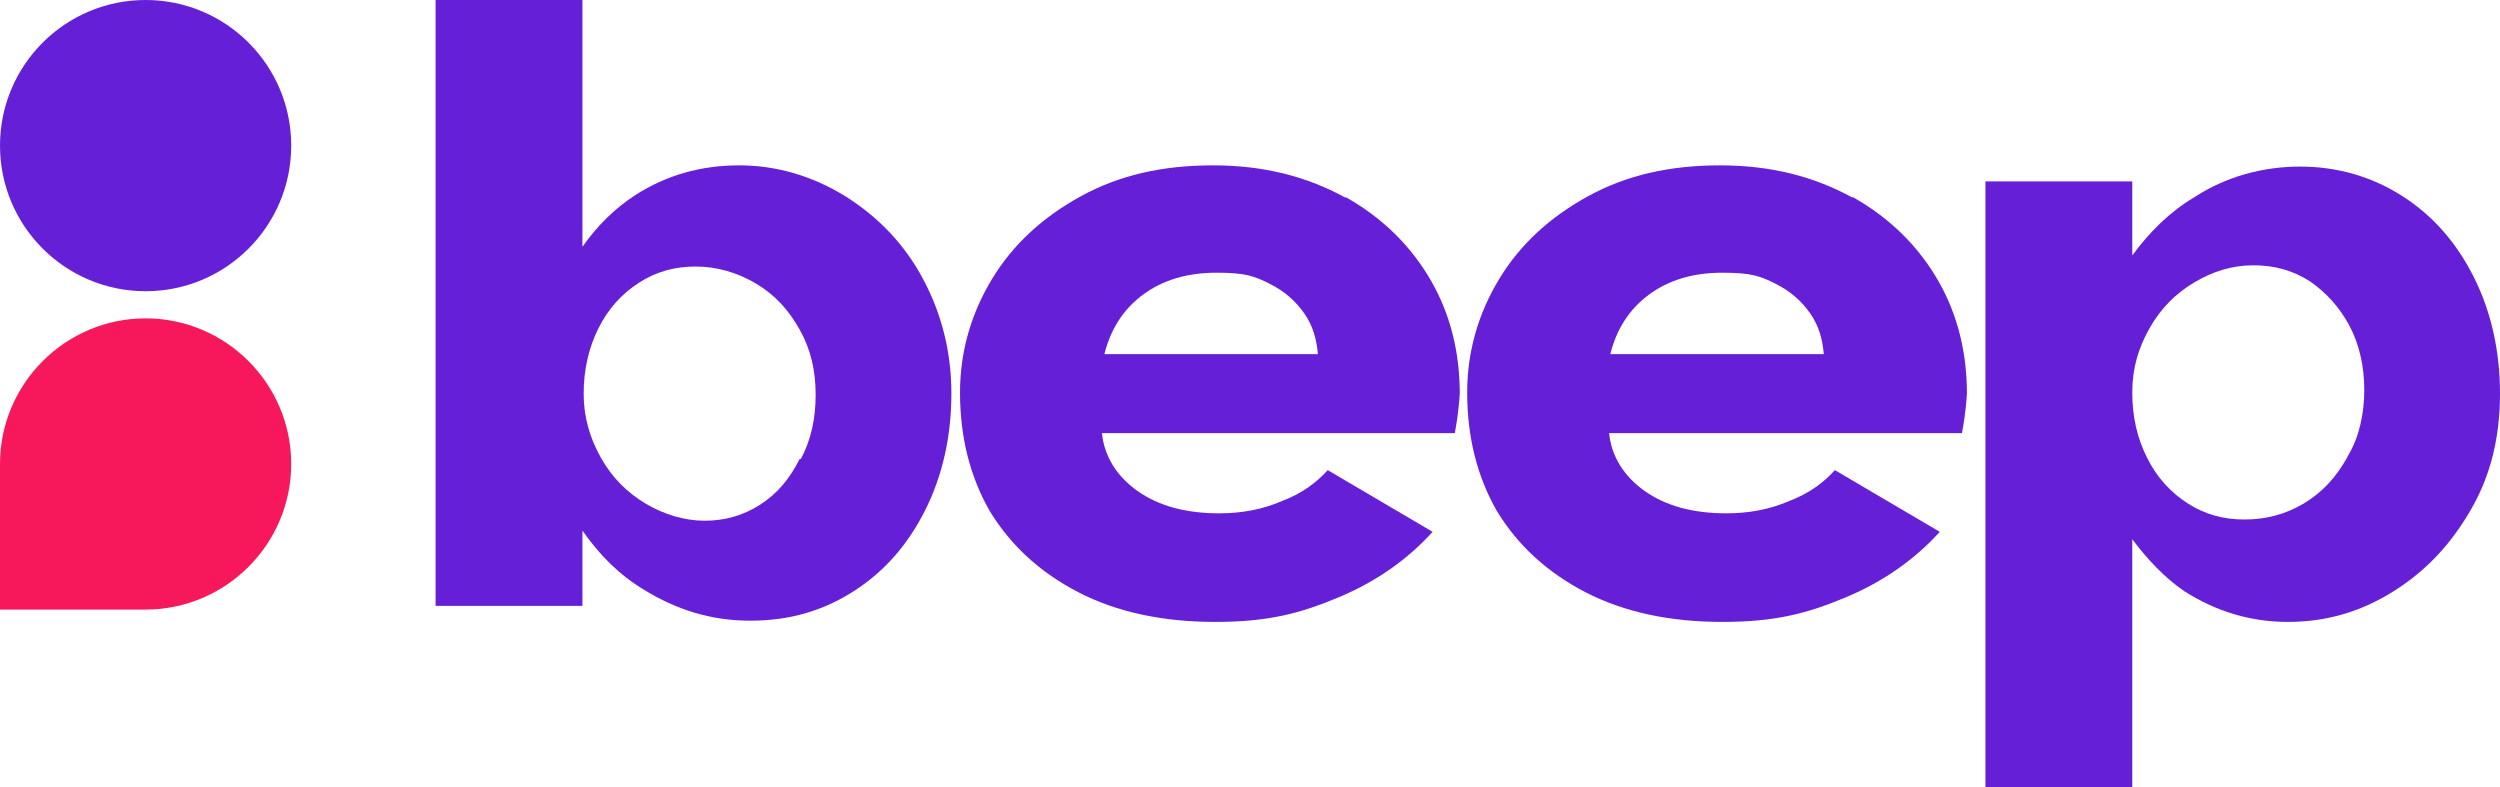<?xml version="1.0" encoding="UTF-8"?><svg id="Layer_2" xmlns="http://www.w3.org/2000/svg" viewBox="0 0 202.6 63.8"><defs><style>.cls-1{fill:#f7185b;}.cls-2{fill:#651fd7;}</style></defs><g id="Layer_1-2"><circle class="cls-2" cx="11.8" cy="11.8" r="11.8"/><path class="cls-1" d="M11.8,25.8h0c6.5,0,11.8,5.3,11.8,11.8h0c0,6.5-5.3,11.8-11.8,11.8H0v-11.8C0,31.1,5.3,25.8,11.8,25.8Z"/><path class="cls-2" d="M68.5,15.9c-2.6-1.6-5.5-2.5-8.6-2.5s-5.9.8-8.4,2.4c-1.7,1.1-3.1,2.5-4.3,4.2V0h-11.9v49.1h11.9v-6.1c1.4,2,3,3.6,5,4.8,2.6,1.6,5.4,2.5,8.6,2.5s5.9-.8,8.4-2.4c2.5-1.6,4.4-3.8,5.8-6.6,1.4-2.8,2.1-6,2.1-9.4s-.8-6.5-2.3-9.3c-1.5-2.8-3.6-5-6.3-6.7ZM64.8,37.2c-.8,1.6-1.8,2.8-3.2,3.7-1.4.9-2.9,1.3-4.5,1.3s-3.3-.5-4.8-1.4c-1.5-.9-2.7-2.1-3.6-3.7-.9-1.6-1.4-3.3-1.4-5.2s.4-3.7,1.2-5.3c.8-1.6,1.9-2.8,3.3-3.7,1.4-.9,2.9-1.3,4.6-1.3s3.4.5,4.9,1.4c1.5.9,2.6,2.1,3.5,3.7.9,1.6,1.3,3.3,1.3,5.3s-.4,3.7-1.2,5.2Z"/><path class="cls-2" d="M109,16c-3.1-1.7-6.6-2.6-10.7-2.6s-7.6.8-10.7,2.5c-3.1,1.7-5.5,3.9-7.2,6.7-1.7,2.8-2.6,5.9-2.6,9.2,0,3.6.8,6.8,2.4,9.6,1.7,2.8,4.1,5,7.2,6.6,3.1,1.6,6.8,2.4,11.1,2.4s6.9-.7,10-2c3.1-1.3,5.6-3.1,7.6-5.3l-8.5-5c-.9,1-2.1,1.9-3.7,2.5-1.6.7-3.3,1-5.1,1-2.7,0-4.9-.6-6.6-1.8-1.7-1.2-2.7-2.8-2.9-4.7h28.6c.1-.6.3-1.6.4-3.2,0-3.2-.7-6.3-2.3-9.1s-3.9-5.1-6.9-6.8ZM89.5,28.7c.5-2,1.5-3.6,3.1-4.8,1.6-1.2,3.6-1.8,6-1.8s3.1.3,4.3.9c1.2.6,2.1,1.4,2.8,2.4.7,1,1,2.1,1.1,3.3h-17.4Z"/><path class="cls-2" d="M150.1,16c-3.1-1.7-6.6-2.6-10.7-2.6s-7.6.8-10.7,2.5c-3.1,1.7-5.5,3.9-7.2,6.7-1.7,2.8-2.6,5.9-2.6,9.2,0,3.6.8,6.8,2.4,9.6,1.7,2.8,4.1,5,7.2,6.6,3.1,1.6,6.8,2.4,11.1,2.4s6.9-.7,10-2c3.1-1.3,5.6-3.1,7.6-5.3l-8.5-5c-.9,1-2.1,1.9-3.7,2.5-1.6.7-3.3,1-5.1,1-2.7,0-4.9-.6-6.6-1.8-1.7-1.2-2.7-2.8-2.9-4.7h28.6c.1-.6.3-1.6.4-3.2,0-3.2-.7-6.3-2.3-9.1s-3.9-5.1-6.9-6.8ZM130.5,28.7c.5-2,1.5-3.6,3.1-4.8,1.6-1.2,3.6-1.8,6-1.8s3.1.3,4.3.9c1.2.6,2.1,1.4,2.8,2.4.7,1,1,2.1,1.1,3.3h-17.4Z"/><path class="cls-2" d="M200.5,22.5c-1.4-2.8-3.3-5-5.8-6.6-2.5-1.6-5.3-2.4-8.3-2.4s-6,.8-8.6,2.5c-2,1.2-3.6,2.8-5,4.7v-6h-11.9v49.1h11.9v-20.1c1.2,1.6,2.6,3.1,4.2,4.2,2.5,1.6,5.3,2.5,8.4,2.5s5.9-.8,8.6-2.5,4.7-3.9,6.3-6.7c1.6-2.8,2.3-5.9,2.3-9.3s-.7-6.6-2.1-9.4ZM190.2,37.1c-.9,1.6-2,2.8-3.5,3.7-1.5.9-3.1,1.3-4.8,1.3s-3.2-.4-4.6-1.3c-1.4-.9-2.5-2.1-3.3-3.7-.8-1.6-1.2-3.3-1.2-5.3s.5-3.6,1.4-5.2c.9-1.6,2.1-2.8,3.6-3.7,1.5-.9,3.1-1.4,4.8-1.4s3.2.4,4.6,1.3c1.3.9,2.4,2.1,3.2,3.6.8,1.5,1.2,3.3,1.2,5.2s-.4,3.8-1.3,5.3Z"/></g></svg>